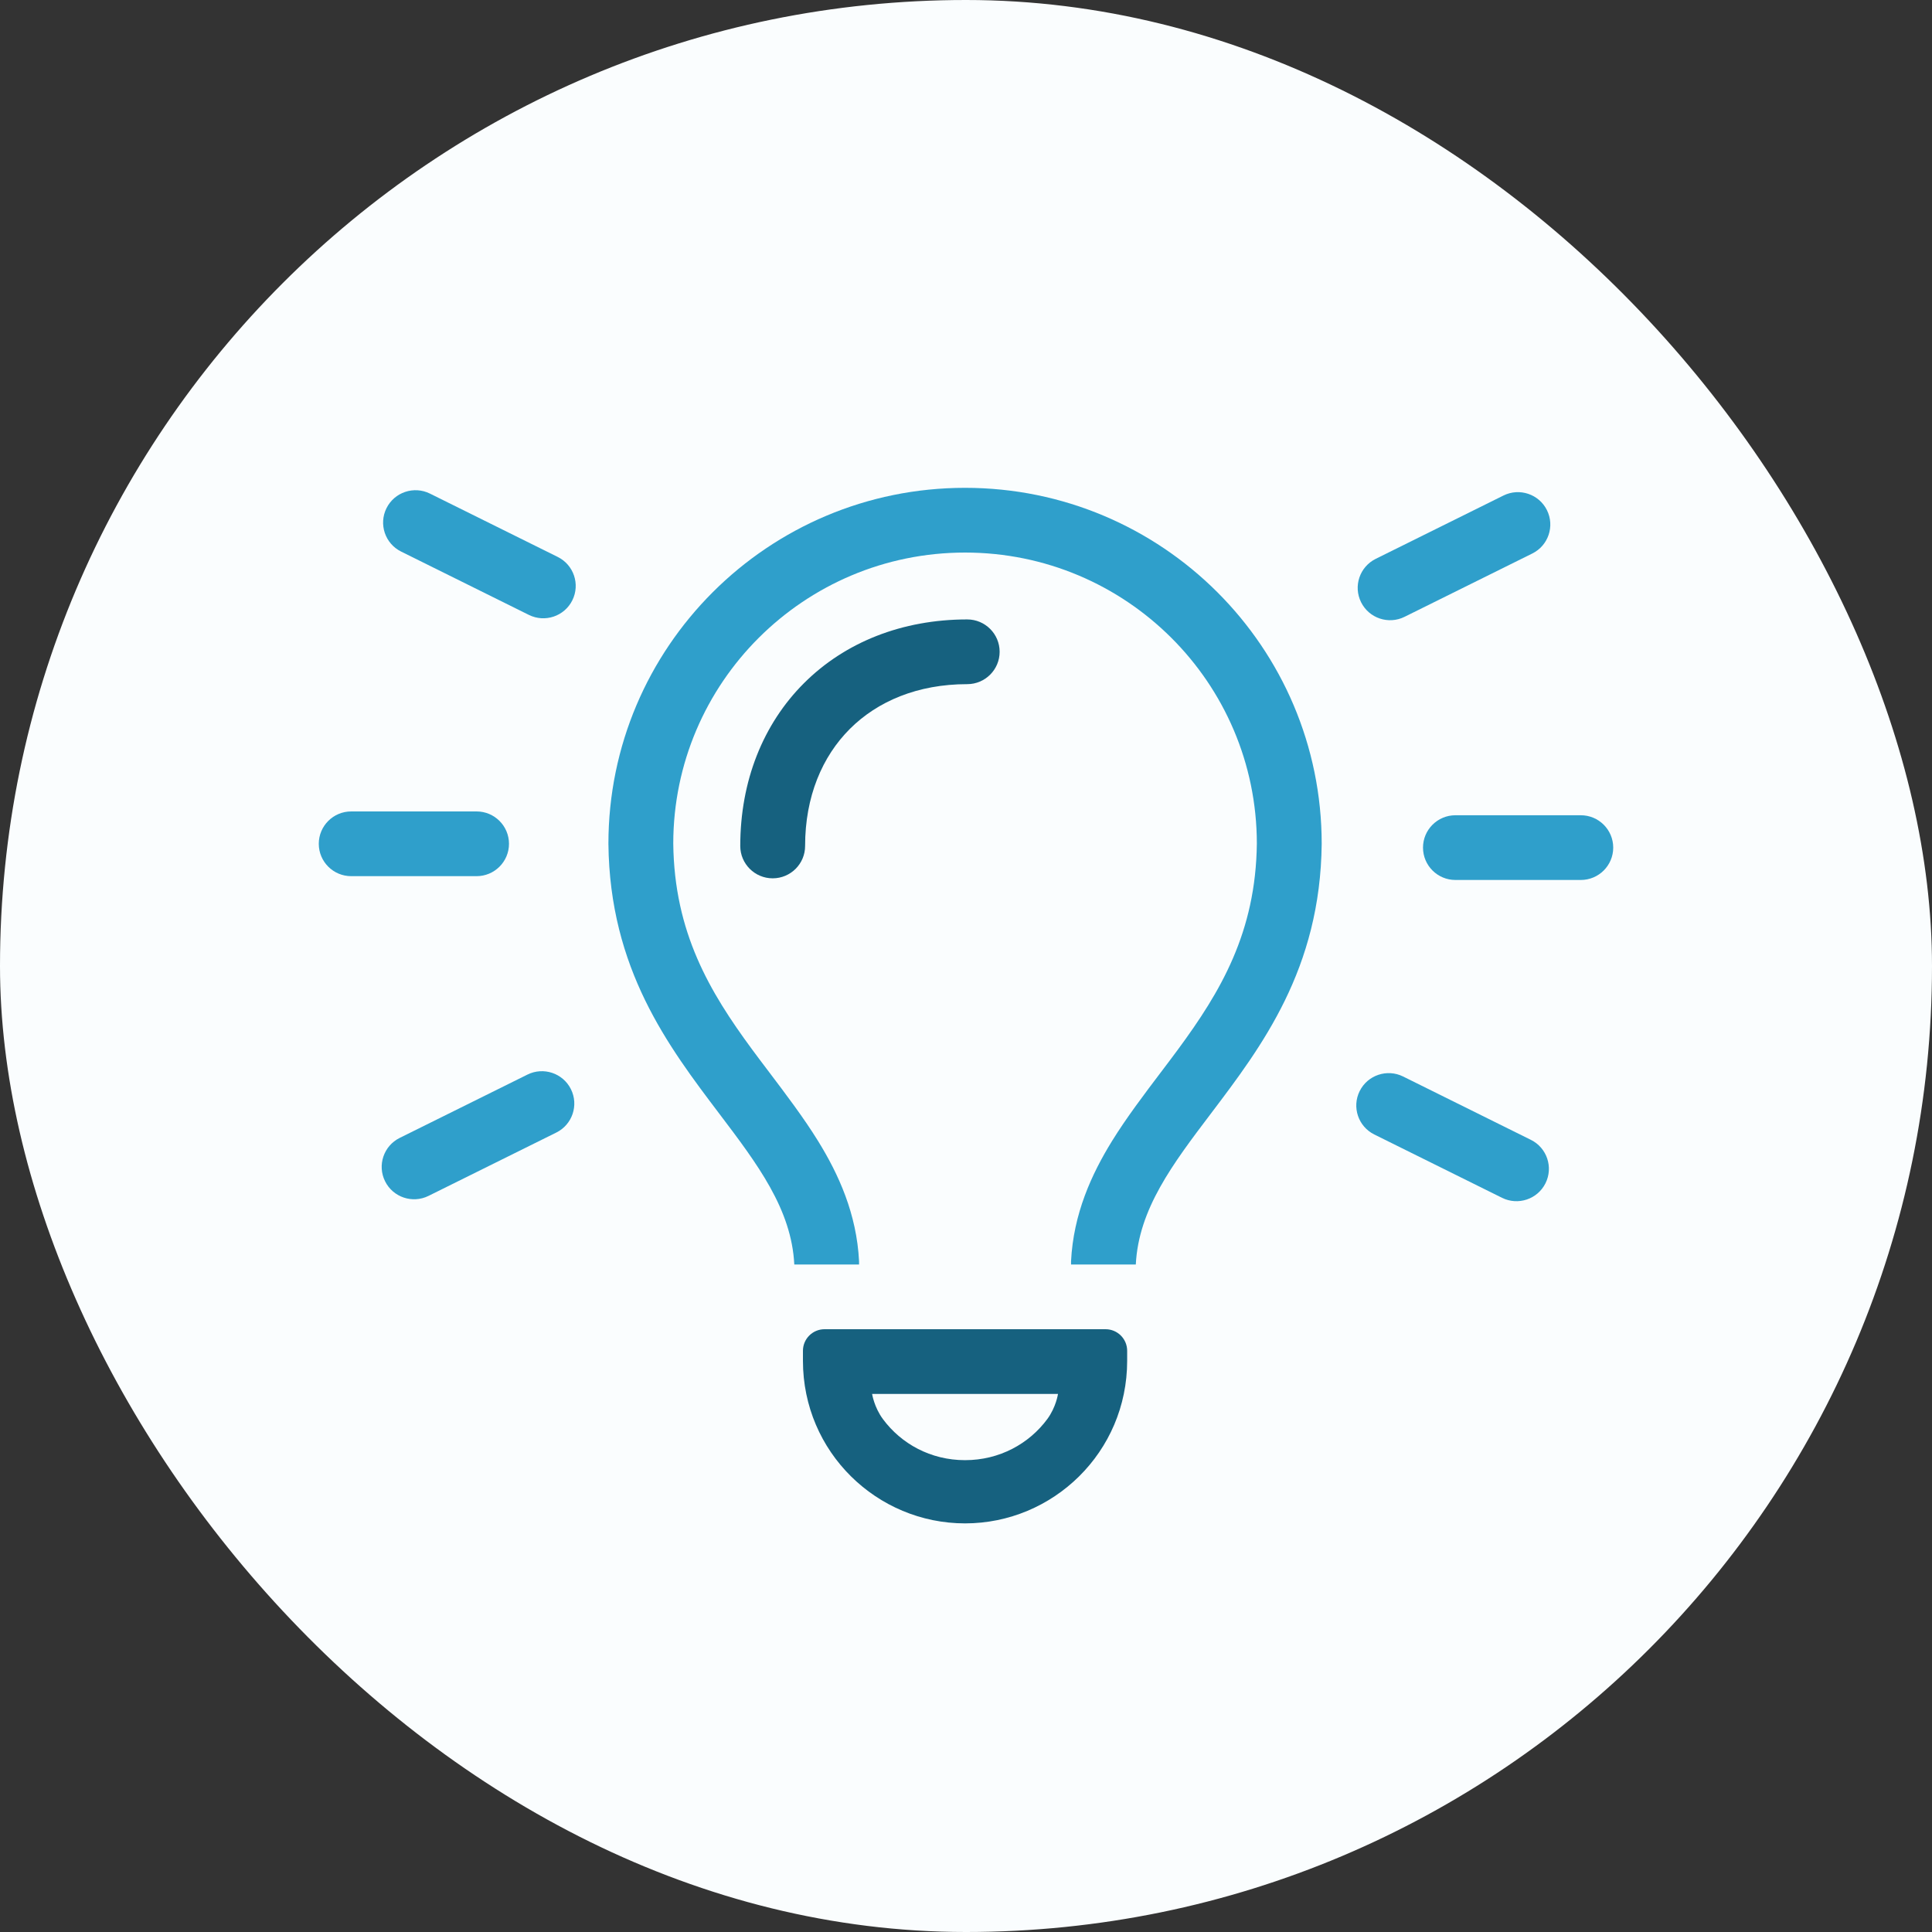 <svg width="800" height="800" viewBox="0 0 800 800" fill="none" xmlns="http://www.w3.org/2000/svg">
<rect x="0" y="0" width="800" height="800" fill="#333333" stroke="none"/>
<rect width="800" height="800" rx="400" fill="#FAFDFE"/>
<path d="M399.608 202C318.049 202 251.932 267.993 251.932 349.4C252.466 401.22 276.69 433.215 297.833 461.139C313.656 482.038 327.753 500.657 328.903 523.6H355.719V522.262C354.736 502.628 347.257 486.247 338.729 472.443C332.834 462.902 325.322 452.981 318.466 443.925C315.988 440.653 313.597 437.494 311.398 434.507C293.861 410.685 279.198 386.146 278.782 349.263C278.856 282.72 332.924 228.8 399.608 228.8C466.293 228.8 520.361 282.72 520.435 349.263C520.019 386.146 505.356 410.684 487.819 434.507C485.62 437.494 483.228 440.653 480.751 443.925C473.894 452.981 466.383 462.902 460.488 472.443C451.96 486.247 444.481 502.628 443.497 522.262V523.6H470.314C471.464 500.657 485.561 482.038 501.384 461.14C522.527 433.215 546.751 401.22 547.285 349.4C547.285 267.993 481.168 202 399.608 202Z" fill="#2F9FCB"/>
<path d="M178.034 204.387C171.394 201.095 163.337 203.8 160.038 210.428C156.74 217.056 159.449 225.098 166.09 228.39L218.994 254.618C225.635 257.91 233.692 255.205 236.99 248.577C240.289 241.949 237.579 233.907 230.939 230.615L178.034 204.387Z" fill="#2F9FCB"/>
<path d="M145.425 336C138.011 336 132 341.999 132 349.4C132 356.801 138.011 362.8 145.425 362.8H197.336C204.75 362.8 210.761 356.801 210.761 349.4C210.761 341.999 204.75 336 197.336 336H145.425Z" fill="#2F9FCB"/>
<path d="M165.504 471.186C158.863 474.478 156.154 482.52 159.451 489.148C162.749 495.776 170.806 498.481 177.447 495.189L230.352 468.965C236.993 465.673 239.703 457.631 236.405 451.003C233.107 444.375 225.05 441.67 218.41 444.962L165.504 471.186Z" fill="#2F9FCB"/>
<path d="M351.926 301.807C340.479 313.232 333.378 329.809 333.378 350.293C333.378 357.694 327.367 363.693 319.952 363.693C312.538 363.693 306.527 357.694 306.527 350.293C306.527 323.414 315.975 299.79 332.94 282.857C349.905 265.923 373.573 256.493 400.503 256.493C407.918 256.493 413.929 262.493 413.929 269.893C413.929 277.294 407.918 283.293 400.503 283.293C379.981 283.293 363.373 290.382 351.926 301.807Z" fill="#16617F"/>
<path d="M640.549 211.229C643.846 217.858 641.137 225.899 634.496 229.191L581.59 255.416C574.95 258.708 566.893 256.003 563.595 249.375C560.297 242.747 563.007 234.705 569.647 231.413L622.553 205.188C629.194 201.896 637.251 204.601 640.549 211.229Z" fill="#2F9FCB"/>
<path d="M668 350.978C668 358.378 661.989 364.378 654.575 364.378H602.664C595.25 364.378 589.239 358.378 589.239 350.978C589.239 343.577 595.25 337.578 602.664 337.578H654.575C661.989 337.578 668 343.577 668 350.978Z" fill="#2F9FCB"/>
<path d="M639.962 489.95C636.663 496.578 628.606 499.282 621.966 495.99L569.061 469.762C562.421 466.47 559.711 458.428 563.01 451.8C566.308 445.172 574.365 442.468 581.006 445.76L633.91 471.988C640.551 475.28 643.26 483.322 639.962 489.95Z" fill="#2F9FCB"/>
<path fill-rule="evenodd" clip-rule="evenodd" d="M341.433 550.4C336.49 550.4 332.483 554.4 332.483 559.333V563.488C332.483 601.278 363.139 630.8 399.608 630.8C436.078 630.8 466.734 601.278 466.734 563.488V559.333C466.734 554.4 462.727 550.4 457.784 550.4H341.433ZM365.598 587.616C361.948 582.681 361.123 577.2 361.123 577.2H438.094C438.094 577.2 437.308 582.681 433.658 587.616C426.114 597.816 413.863 604.623 399.608 604.623C385.354 604.623 373.143 597.816 365.598 587.616Z" fill="#16617F"/>
</svg>
